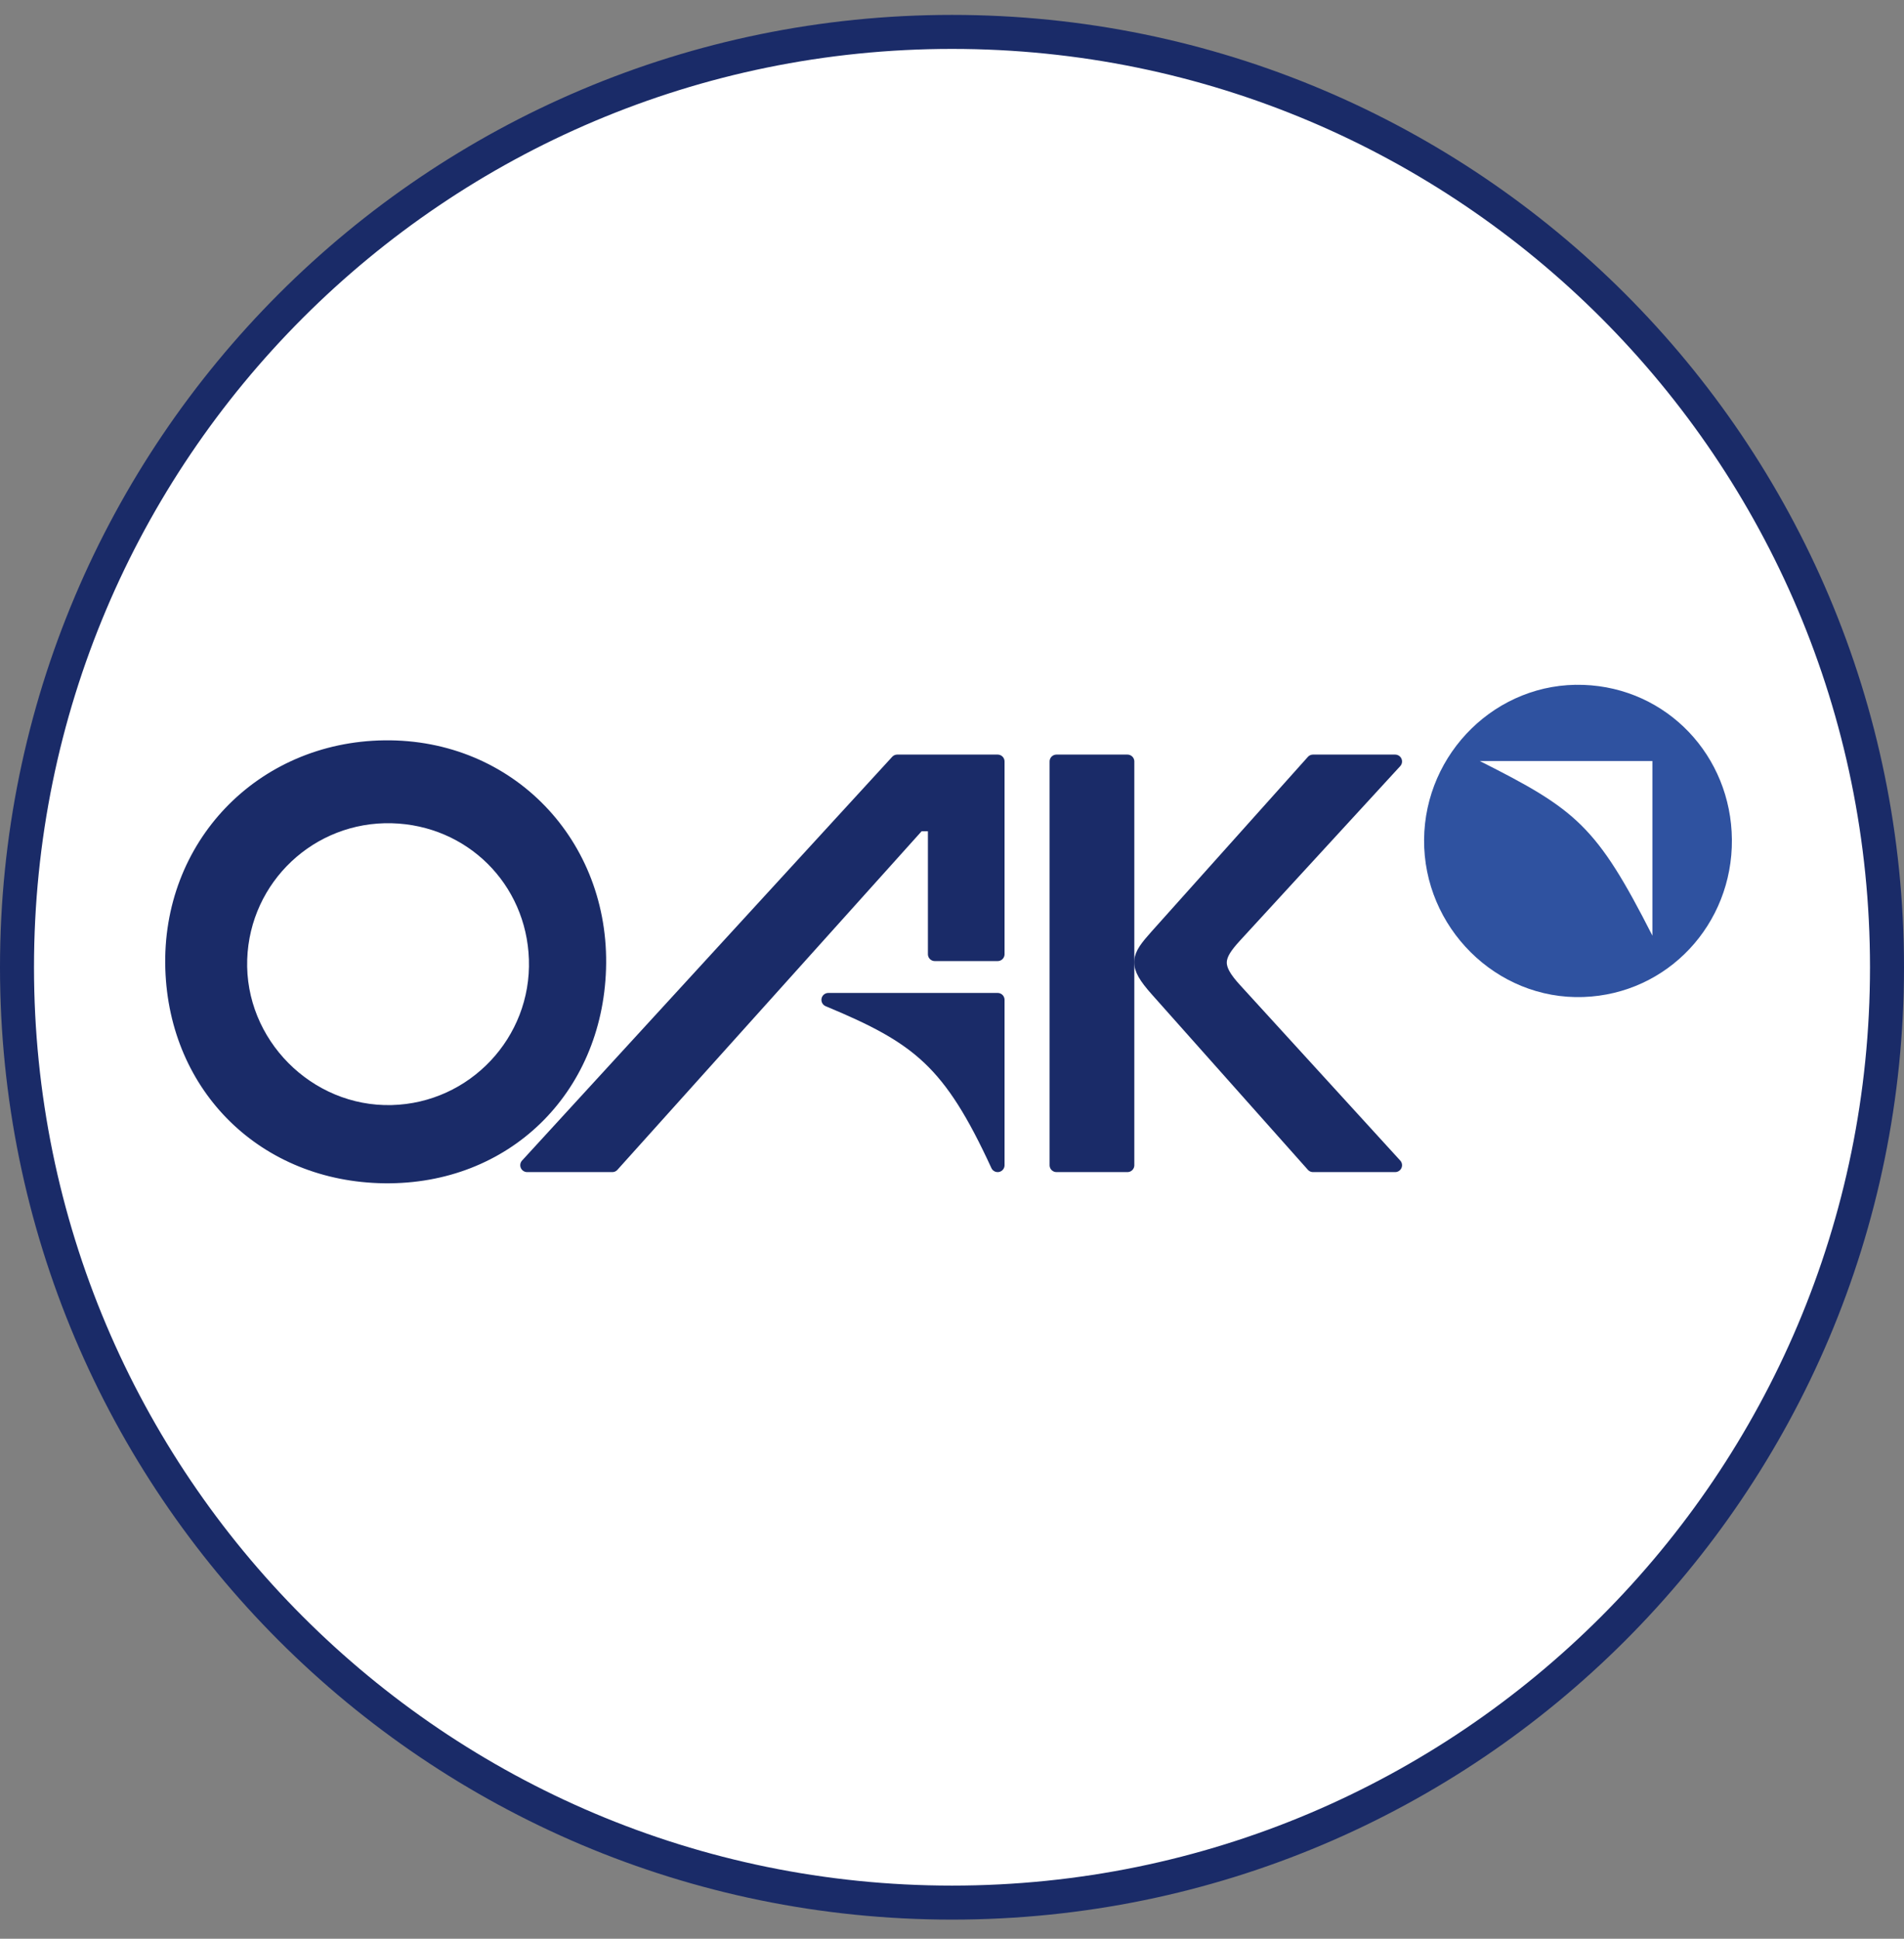 <svg width="56" height="57" viewBox="0 0 56 57" fill="none" xmlns="http://www.w3.org/2000/svg">
<rect x="0" y="0" width="56" height="57" fill="#808080" stroke="none"/>
<g clip-path="url(#clip0_3709_924)">
<path d="M28 0.938C43.188 0.938 55.5 13.25 55.5 28.438C55.5 43.625 43.188 55.938 28 55.938C12.812 55.938 0.5 43.625 0.5 28.438C0.5 13.25 12.812 0.938 28 0.938Z" fill="white" stroke="#1A2B68"/>
<path d="M5.065 28.488C4.948 24.867 7.685 22.015 11.307 21.969C14.973 21.923 17.74 24.823 17.622 28.488C17.507 32.038 14.858 34.631 11.307 34.587C7.801 34.543 5.179 31.992 5.065 28.488Z" fill="#1A2B68"/>
<path d="M26.39 22.388L15.504 34.258H18.009L27.016 24.237H27.494V28.054H29.343V22.388H26.39Z" fill="#1A2B68"/>
<path d="M29.343 29.396H24.362C27.016 30.5 27.941 31.216 29.343 34.258V29.396Z" fill="#1A2B68"/>
<path d="M31.073 22.388V34.258H33.16V22.388H31.073Z" fill="#1A2B68"/>
<path d="M34.025 27.517L38.618 22.388H41.034L36.322 27.517C35.758 28.131 35.707 28.425 36.322 29.098L41.034 34.258H38.618L34.025 29.098C33.356 28.346 33.458 28.151 34.025 27.517Z" fill="#1A2B68"/>
<path d="M5.065 28.488C4.948 24.867 7.685 22.015 11.307 21.969C14.973 21.923 17.74 24.823 17.622 28.488C17.507 32.038 14.858 34.631 11.307 34.587C7.801 34.543 5.179 31.992 5.065 28.488Z" stroke="#1A2B68" stroke-width="0.405" stroke-linejoin="round"/>
<path d="M26.39 22.388L15.504 34.258H18.009L27.016 24.237H27.494V28.054H29.343V22.388H26.39Z" stroke="#1A2B68" stroke-width="0.405" stroke-linejoin="round"/>
<path d="M29.343 29.396H24.362C27.016 30.5 27.941 31.216 29.343 34.258V29.396Z" stroke="#1A2B68" stroke-width="0.405" stroke-linejoin="round"/>
<path d="M31.073 22.388V34.258H33.16V22.388H31.073Z" stroke="#1A2B68" stroke-width="0.405" stroke-linejoin="round"/>
<path d="M34.025 27.517L38.618 22.388H41.034L36.322 27.517C35.758 28.131 35.707 28.425 36.322 29.098L41.034 34.258H38.618L34.025 29.098C33.356 28.346 33.458 28.151 34.025 27.517Z" stroke="#1A2B68" stroke-width="0.405" stroke-linejoin="round"/>
<path d="M41.885 24.684C41.863 27.256 44 29.403 46.57 29.313C49.054 29.226 50.959 27.17 50.938 24.684C50.917 22.222 49.031 20.222 46.57 20.136C44.021 20.046 41.907 22.134 41.885 24.684Z" fill="#2F52A0"/>
<path d="M48.6 22.375H43.523C46.367 23.806 46.959 24.283 48.6 27.509V22.375Z" fill="white"/>
<path d="M7.271 28.206C7.191 30.561 9.165 32.55 11.52 32.49C13.818 32.431 15.635 30.503 15.556 28.206C15.481 25.988 13.739 24.262 11.52 24.204C9.242 24.146 7.349 25.928 7.271 28.206Z" fill="white"/>
</g>
<defs>
<clipPath id="clip0_3709_924">
<rect width="56" height="56" fill="white" transform="translate(0 0.438)"/>
</clipPath>
</defs>
</svg>
